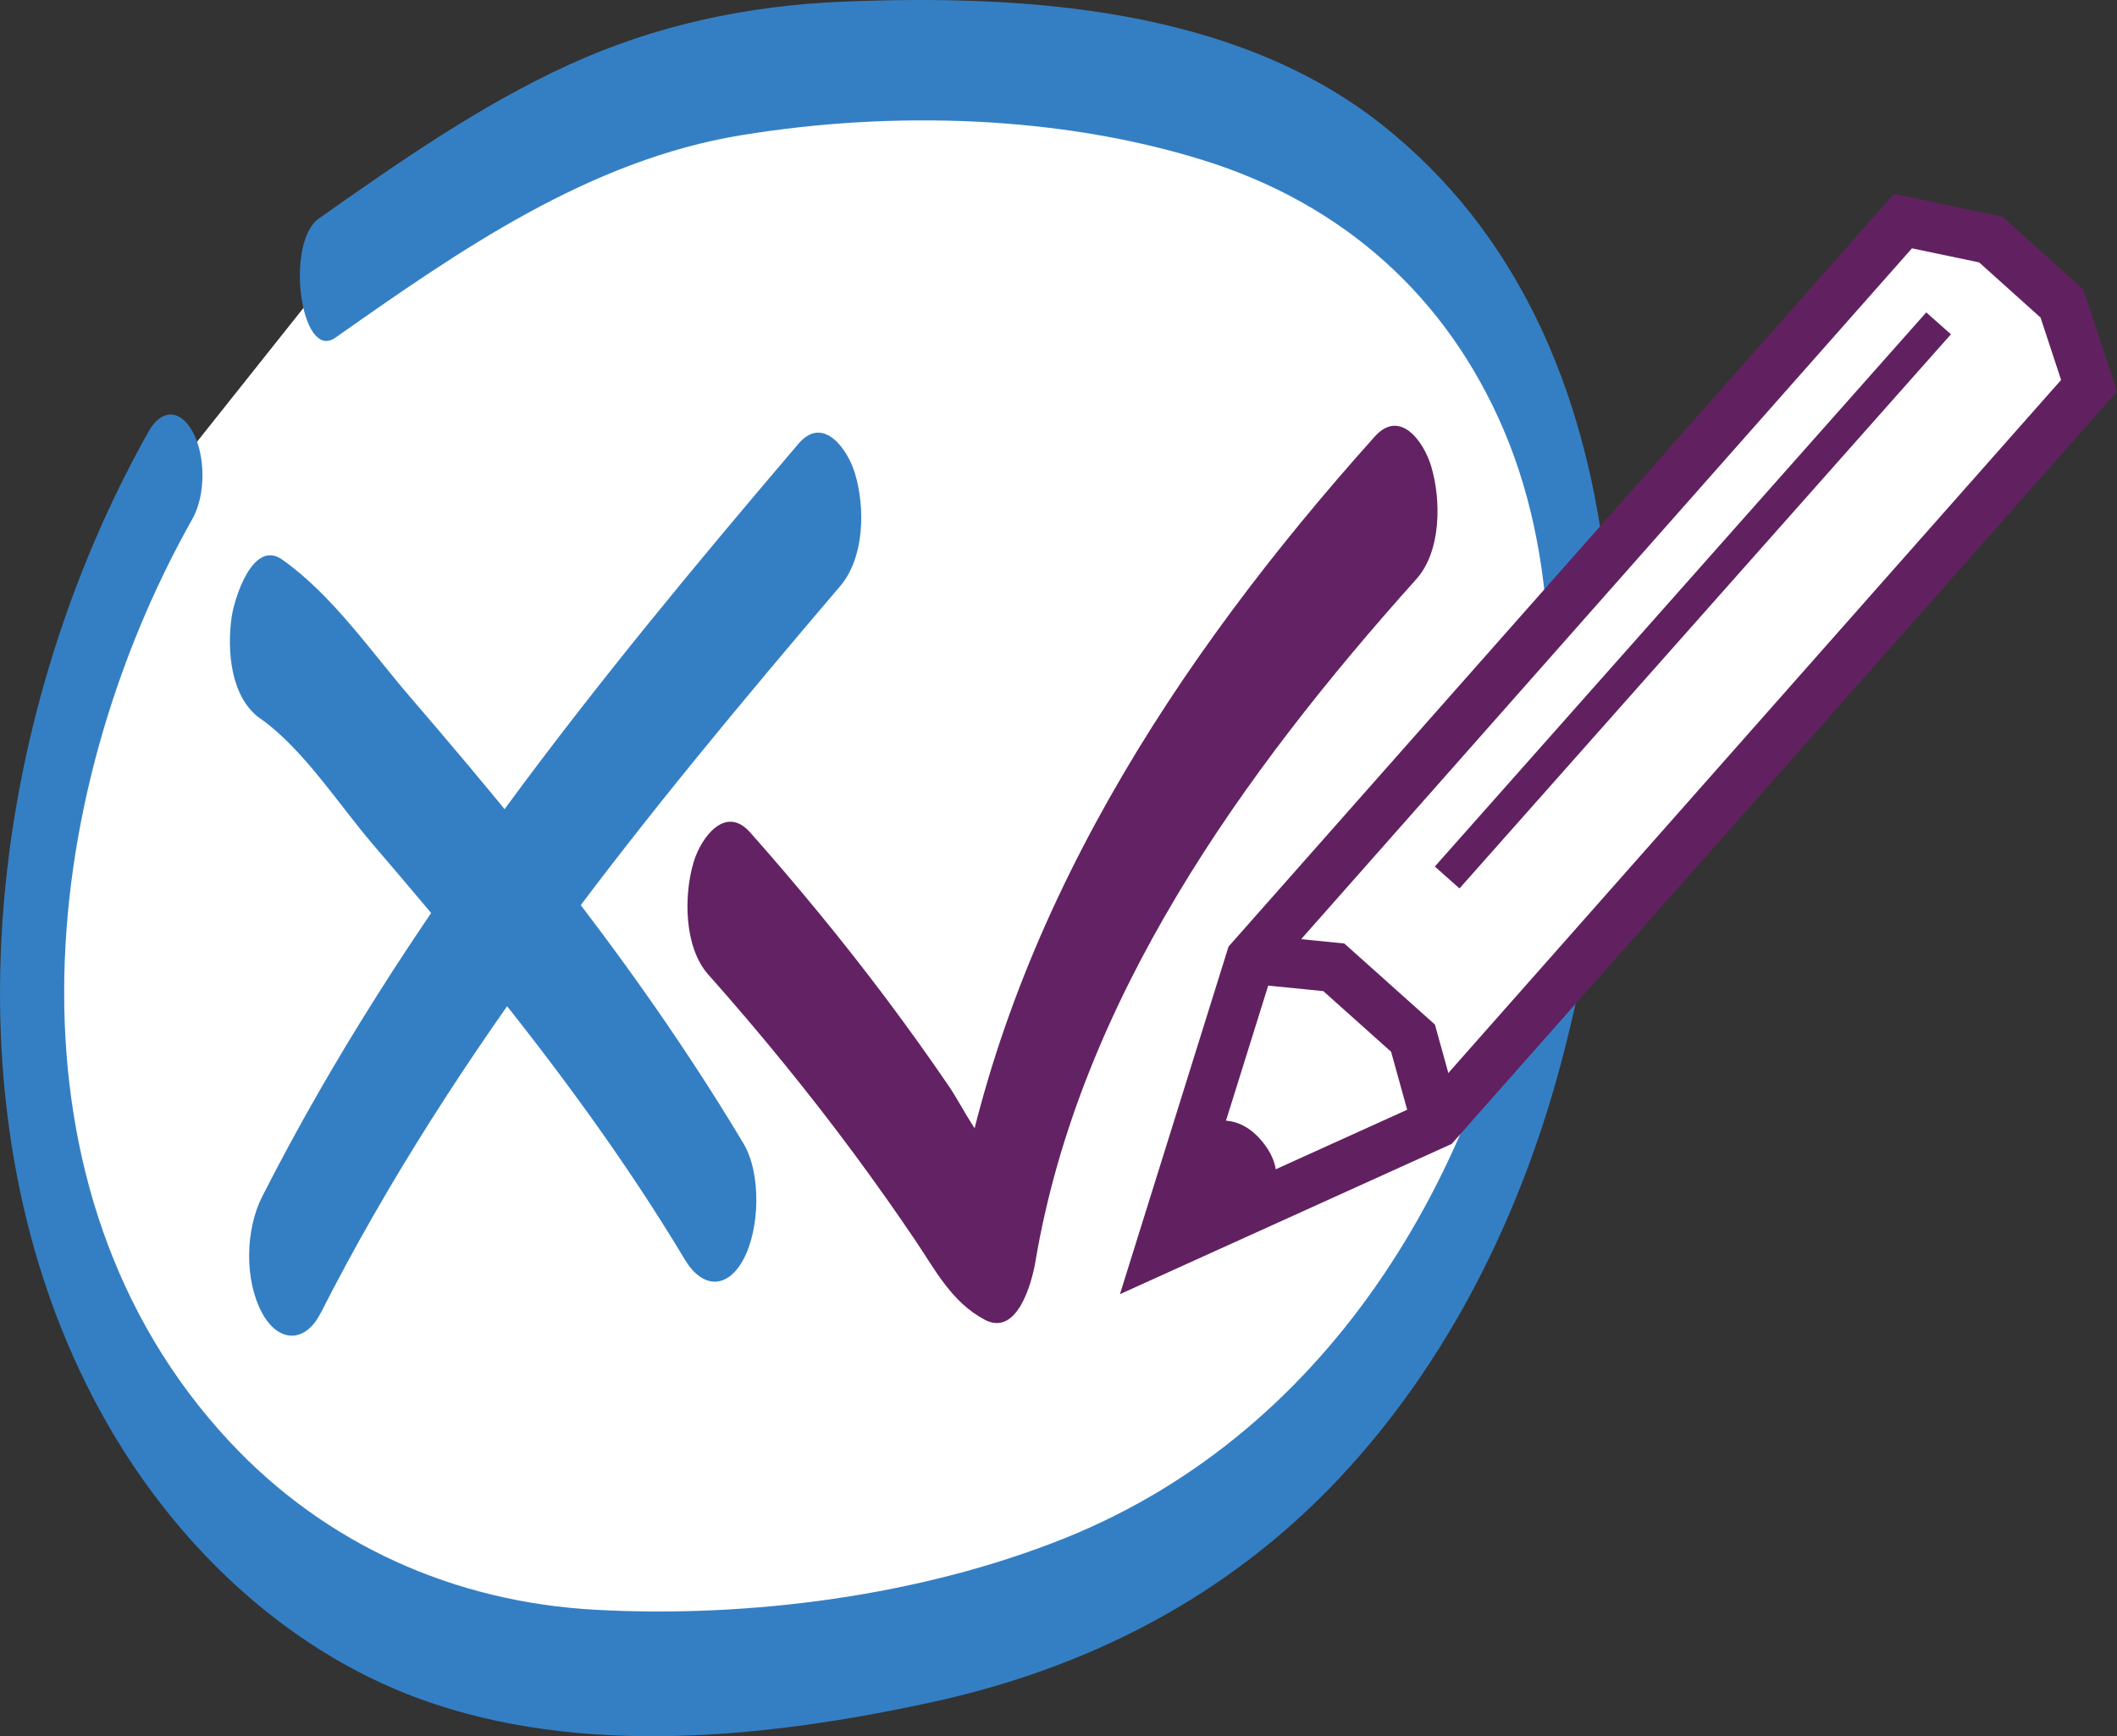 <?xml version="1.0" encoding="UTF-8"?><svg xmlns="http://www.w3.org/2000/svg" viewBox="0 0 256.66 210.49"><rect x="0" y="0" width="256.66" height="210.49" fill="#333333" stroke="none"/><defs><style>.d,.e,.f{fill:#fff;}.g{fill:#632263;}.h{fill:#347fc4;}.i{fill:#612160;}.e{stroke-width:6px;}.e,.f{stroke:#612160;stroke-miterlimit:10;}.f{stroke-width:4px;}</style></defs><g id="a"/><g id="b"><g id="c"><g><path class="d" d="M20.68,57.59c-9.09,15.88-14.79,34.06-16.28,53.03-1.39,17.71,.94,36.39,9.23,52.89,8.66,17.25,24.03,31.61,43.33,36.82,12.19,3.29,25.17,2.8,37.84,1.39,13.9-1.54,27.77-4.21,40.25-10.18,18.95-9.07,33.27-25.16,42.21-43.03,8.53-17.06,12.29-35.5,13.67-53.25,1.18-15.2,.61-30.26-4.3-44.18s-13.79-25.75-26.71-33.25c-14.11-8.19-31.57-10.04-48.06-10.24-8.94-.1-18,.21-26.66,2.21-16.87,3.88-31.29,13.88-45.53,23.91"/><path class="h" d="M18.03,52.29C-1.65,87.23-7.63,135.27,12.36,171.45c8.48,15.34,21.87,28.41,38.5,34.5,19.46,7.12,42.09,4.75,61.94,.45,19.12-4.14,36.06-12.83,49.53-27.15,13.29-14.12,22.12-32.06,27.02-50.72,9.77-37.13,11.34-87.26-21.88-113.47C149.52,.91,124.22-.69,102.25,.2c-11.62,.47-22.82,2.84-33.41,7.71-10.77,4.95-20.52,11.78-30.17,18.57-4.17,2.93-2.21,17.42,1.99,14.46,15.01-10.56,30.71-21.52,49.21-24.55s38.64-2.35,55.88,2.99,29.72,16.72,36.56,32.75c7.28,17.08,6.17,37.03,3.41,54.98-5.19,33.75-23.8,66.18-56.63,79.37-17.42,7-38.32,9.71-57.03,8.67-17.02-.95-32.59-7.89-44.25-20.4C-.54,144.33,4.24,96.8,23.33,62.9c1.63-2.89,1.61-7.72,0-10.61-1.52-2.72-3.78-2.71-5.3,0h0Z"/></g><polygon class="e" points="151.62 116.26 230.71 26.81 241.35 29.04 249.99 36.8 253.27 46.76 174.18 136.21 140.64 151.4 151.62 116.26"/><polyline class="e" points="151.62 116.26 161.71 117.27 171.31 125.86 174.18 136.21"/><line class="f" x1="235.03" y1="39.2" x2="175.45" y2="106.38"/><path class="i" d="M145.25,136.66s3.97-2.57,7.53,1.44c3.57,4.02,1.19,7.26,1.19,7.26l-10.52,4.76-2.81,1.27,4.6-14.74Z"/><g><path class="d" d="M32.9,77.47c1.37,.78,2.41,1.97,3.42,3.12,18.12,20.76,36.35,41.66,50.25,65.04"/><path class="h" d="M31.58,87.12c5.23,3.71,9.51,10.45,13.68,15.31,4.59,5.34,9.12,10.72,13.54,16.2,8.76,10.86,17.06,22.11,24.24,34.09,2.05,3.42,5.07,3.67,7.07,0s2.23-10.43,0-14.14c-7.82-13.05-16.72-25.38-26.27-37.21-4.61-5.72-9.35-11.33-14.14-16.9s-9.42-12.34-15.47-16.62c-3.61-2.56-5.85,4.83-6.15,6.98-.57,4.02-.14,9.73,3.49,12.3h0Z"/></g><g><path class="d" d="M35.33,152.14c16.39-32.56,39.95-61.52,64-89.71"/><path class="h" d="M38.87,159.21c16.45-32.4,39.53-60.62,62.99-88.15,2.96-3.48,3.05-9.52,1.79-13.68-.87-2.9-3.84-7.11-6.84-3.59-24.26,28.46-48,57.78-65.02,91.27-2.05,4.03-2.18,10.13,0,14.14,1.92,3.53,5.17,3.74,7.07,0h0Z"/></g><path class="g" d="M85.9,118.18c6.19,6.98,12.1,14.2,17.65,21.7,2.55,3.45,5.03,6.95,7.43,10.51s4.39,7.47,8.39,9.6,5.75-4.61,6.15-6.98c5.34-31.77,25.16-59.34,46.2-82.81,3.02-3.37,3.02-9.59,1.79-13.68-.9-3-3.78-7.01-6.84-3.59-24.25,27.05-44.68,58.38-50.8,94.76l6.15-6.98c-3.2-1.7-5.01-6.14-7.03-9.1-2.42-3.55-4.93-7.04-7.5-10.48-5.23-6.97-10.77-13.7-16.55-20.22-3-3.38-5.95,.63-6.84,3.59-1.21,4.02-1.2,10.31,1.79,13.68h0Z"/></g></g></svg>